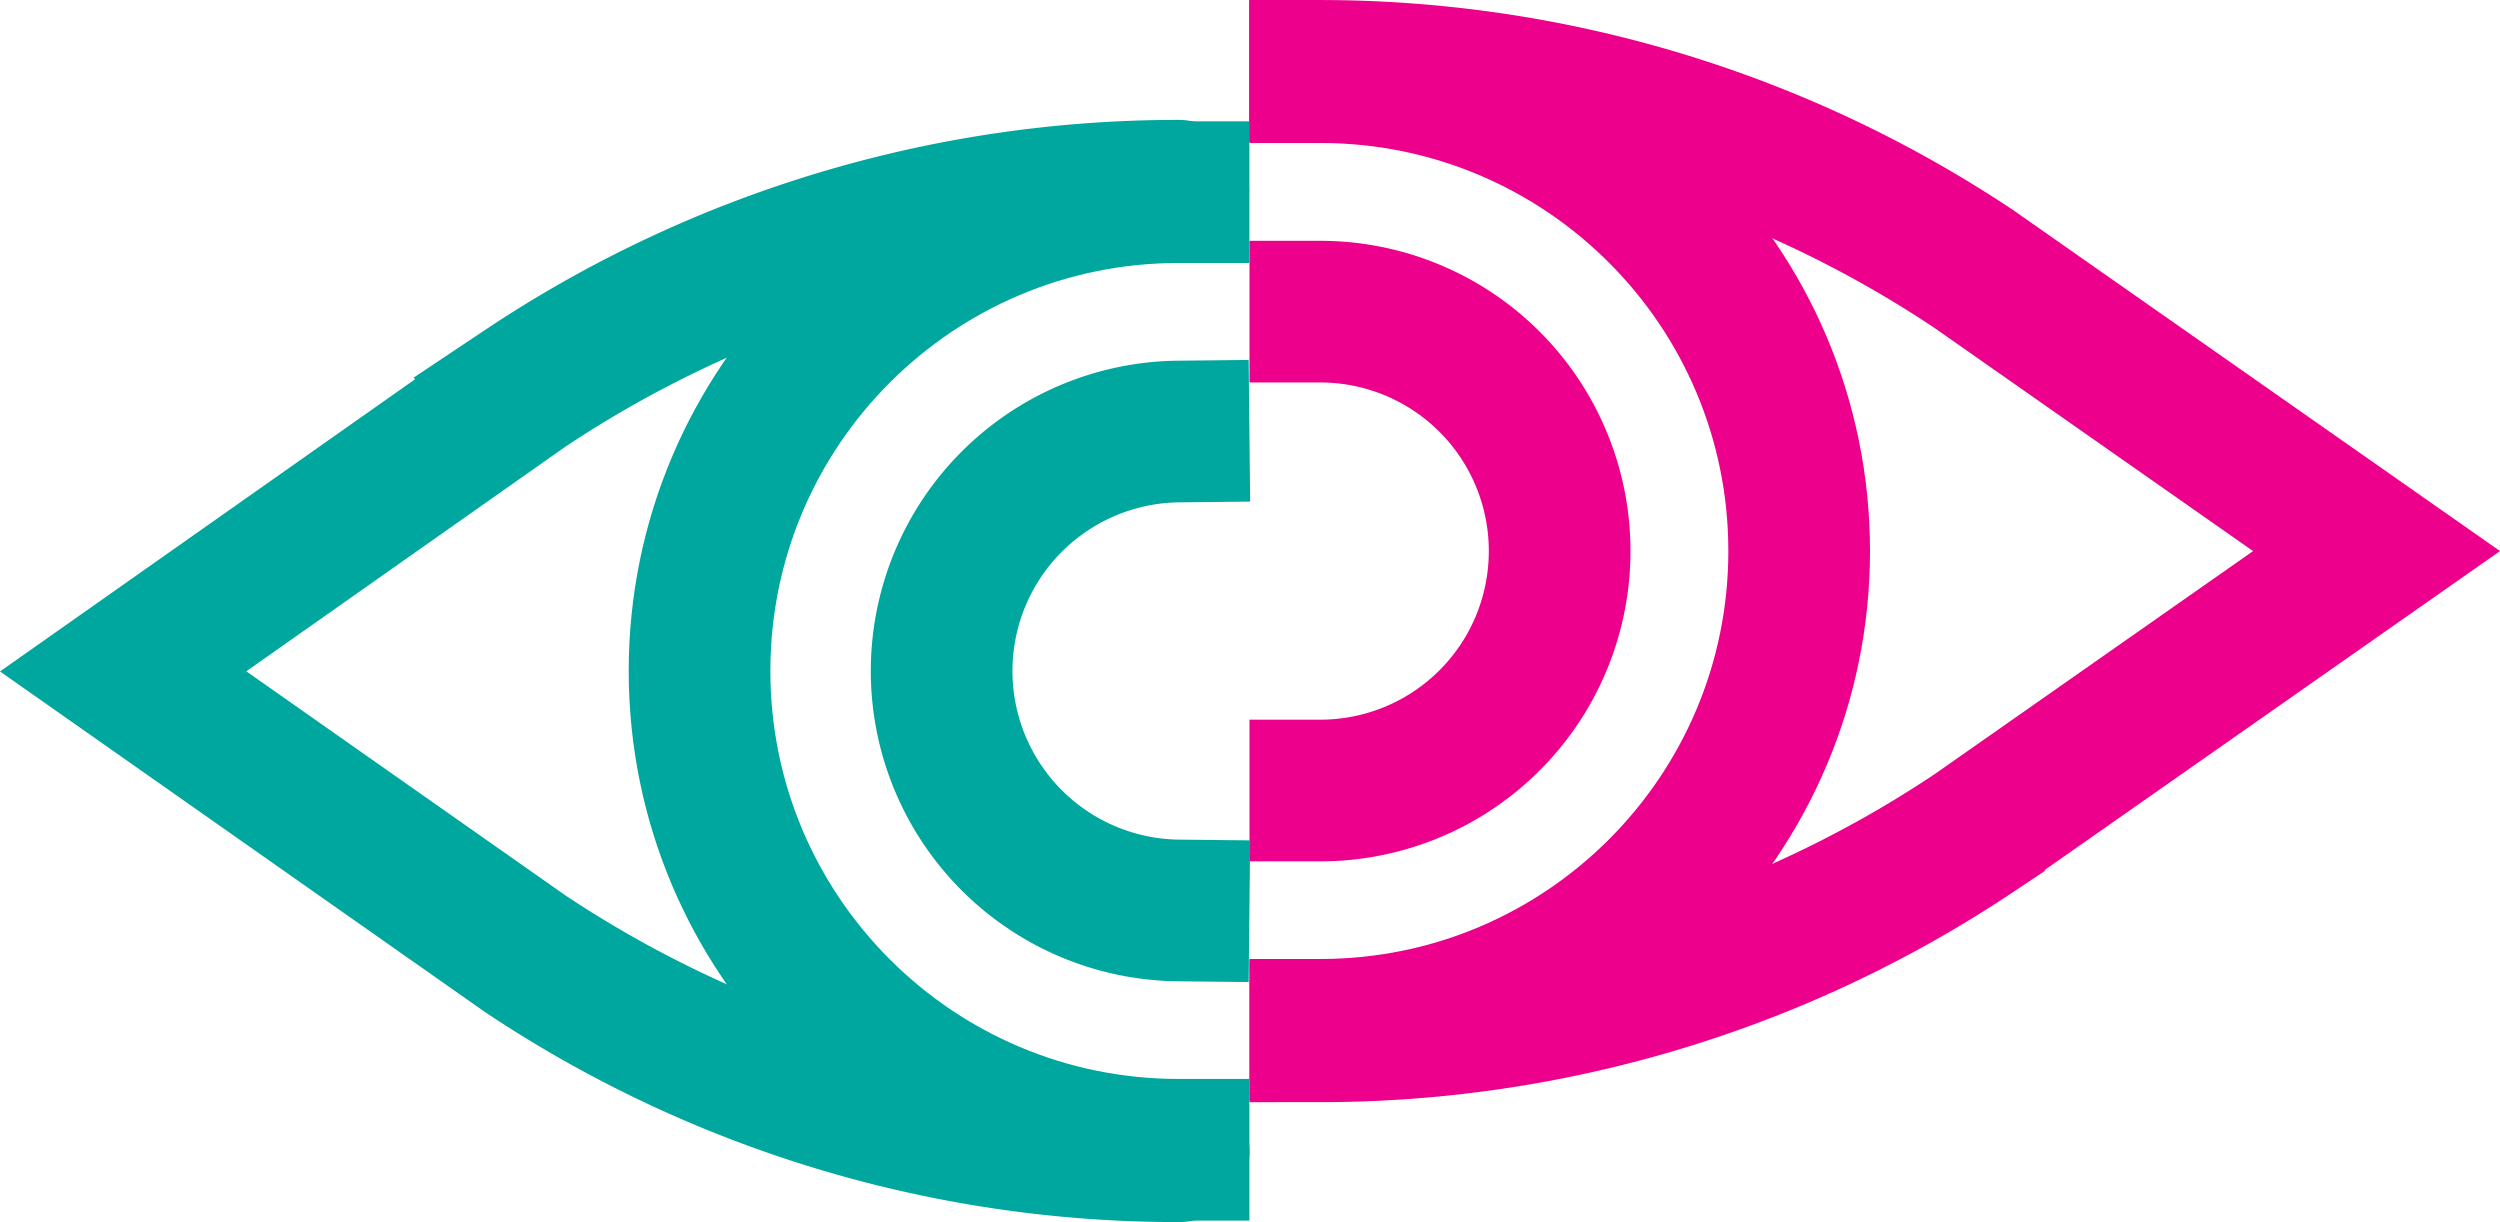 <svg xmlns="http://www.w3.org/2000/svg" viewBox="0 0 93.39 45.652"><path fill="none" stroke="#ec008c" stroke-linecap="square" stroke-miterlimit="10" stroke-width="5.292" d="M49.308 2.647a44.01 44.01 0 0 1 24.43 7.405l15.04 10.534-15.04 10.535a43.991 43.991 0 0 1-24.412 7.405"/><path fill="none" stroke="#ec008c" stroke-linecap="square" stroke-linejoin="bevel" stroke-miterlimit="10" stroke-width="5.292" d="M49.322 2.695c9.878 0 17.888 8.008 17.888 17.891 0 9.88-8.01 17.884-17.888 17.884"/><path fill="none" stroke="#ec008c" stroke-linecap="square" stroke-linejoin="bevel" stroke-miterlimit="10" stroke-width="5.292" d="M49.322 11.642a8.94 8.94 0 0 1 8.94 8.943 8.94 8.94 0 0 1-8.94 8.945"/><path fill="none" stroke="#00a79e" stroke-linecap="round" stroke-miterlimit="10" stroke-width="5.292" d="M44.03 43.006a43.946 43.946 0 0 1-24.43-7.392L4.6 25.08l15-10.56a43.953 43.953 0 0 1 24.416-7.395"/><path fill="none" stroke="#00a79e" stroke-linecap="square" stroke-linejoin="bevel" stroke-miterlimit="10" stroke-width="5.292" d="M44.027 42.951c-9.881 0-17.895-8.003-17.895-17.886 0-9.881 8.014-17.887 17.895-17.887"/><path fill="none" stroke="#00a79e" stroke-linecap="square" stroke-linejoin="bevel" stroke-miterlimit="10" stroke-width="5.292" d="M44.027 34.011a8.946 8.946 0 0 1 0-17.891"/></svg>